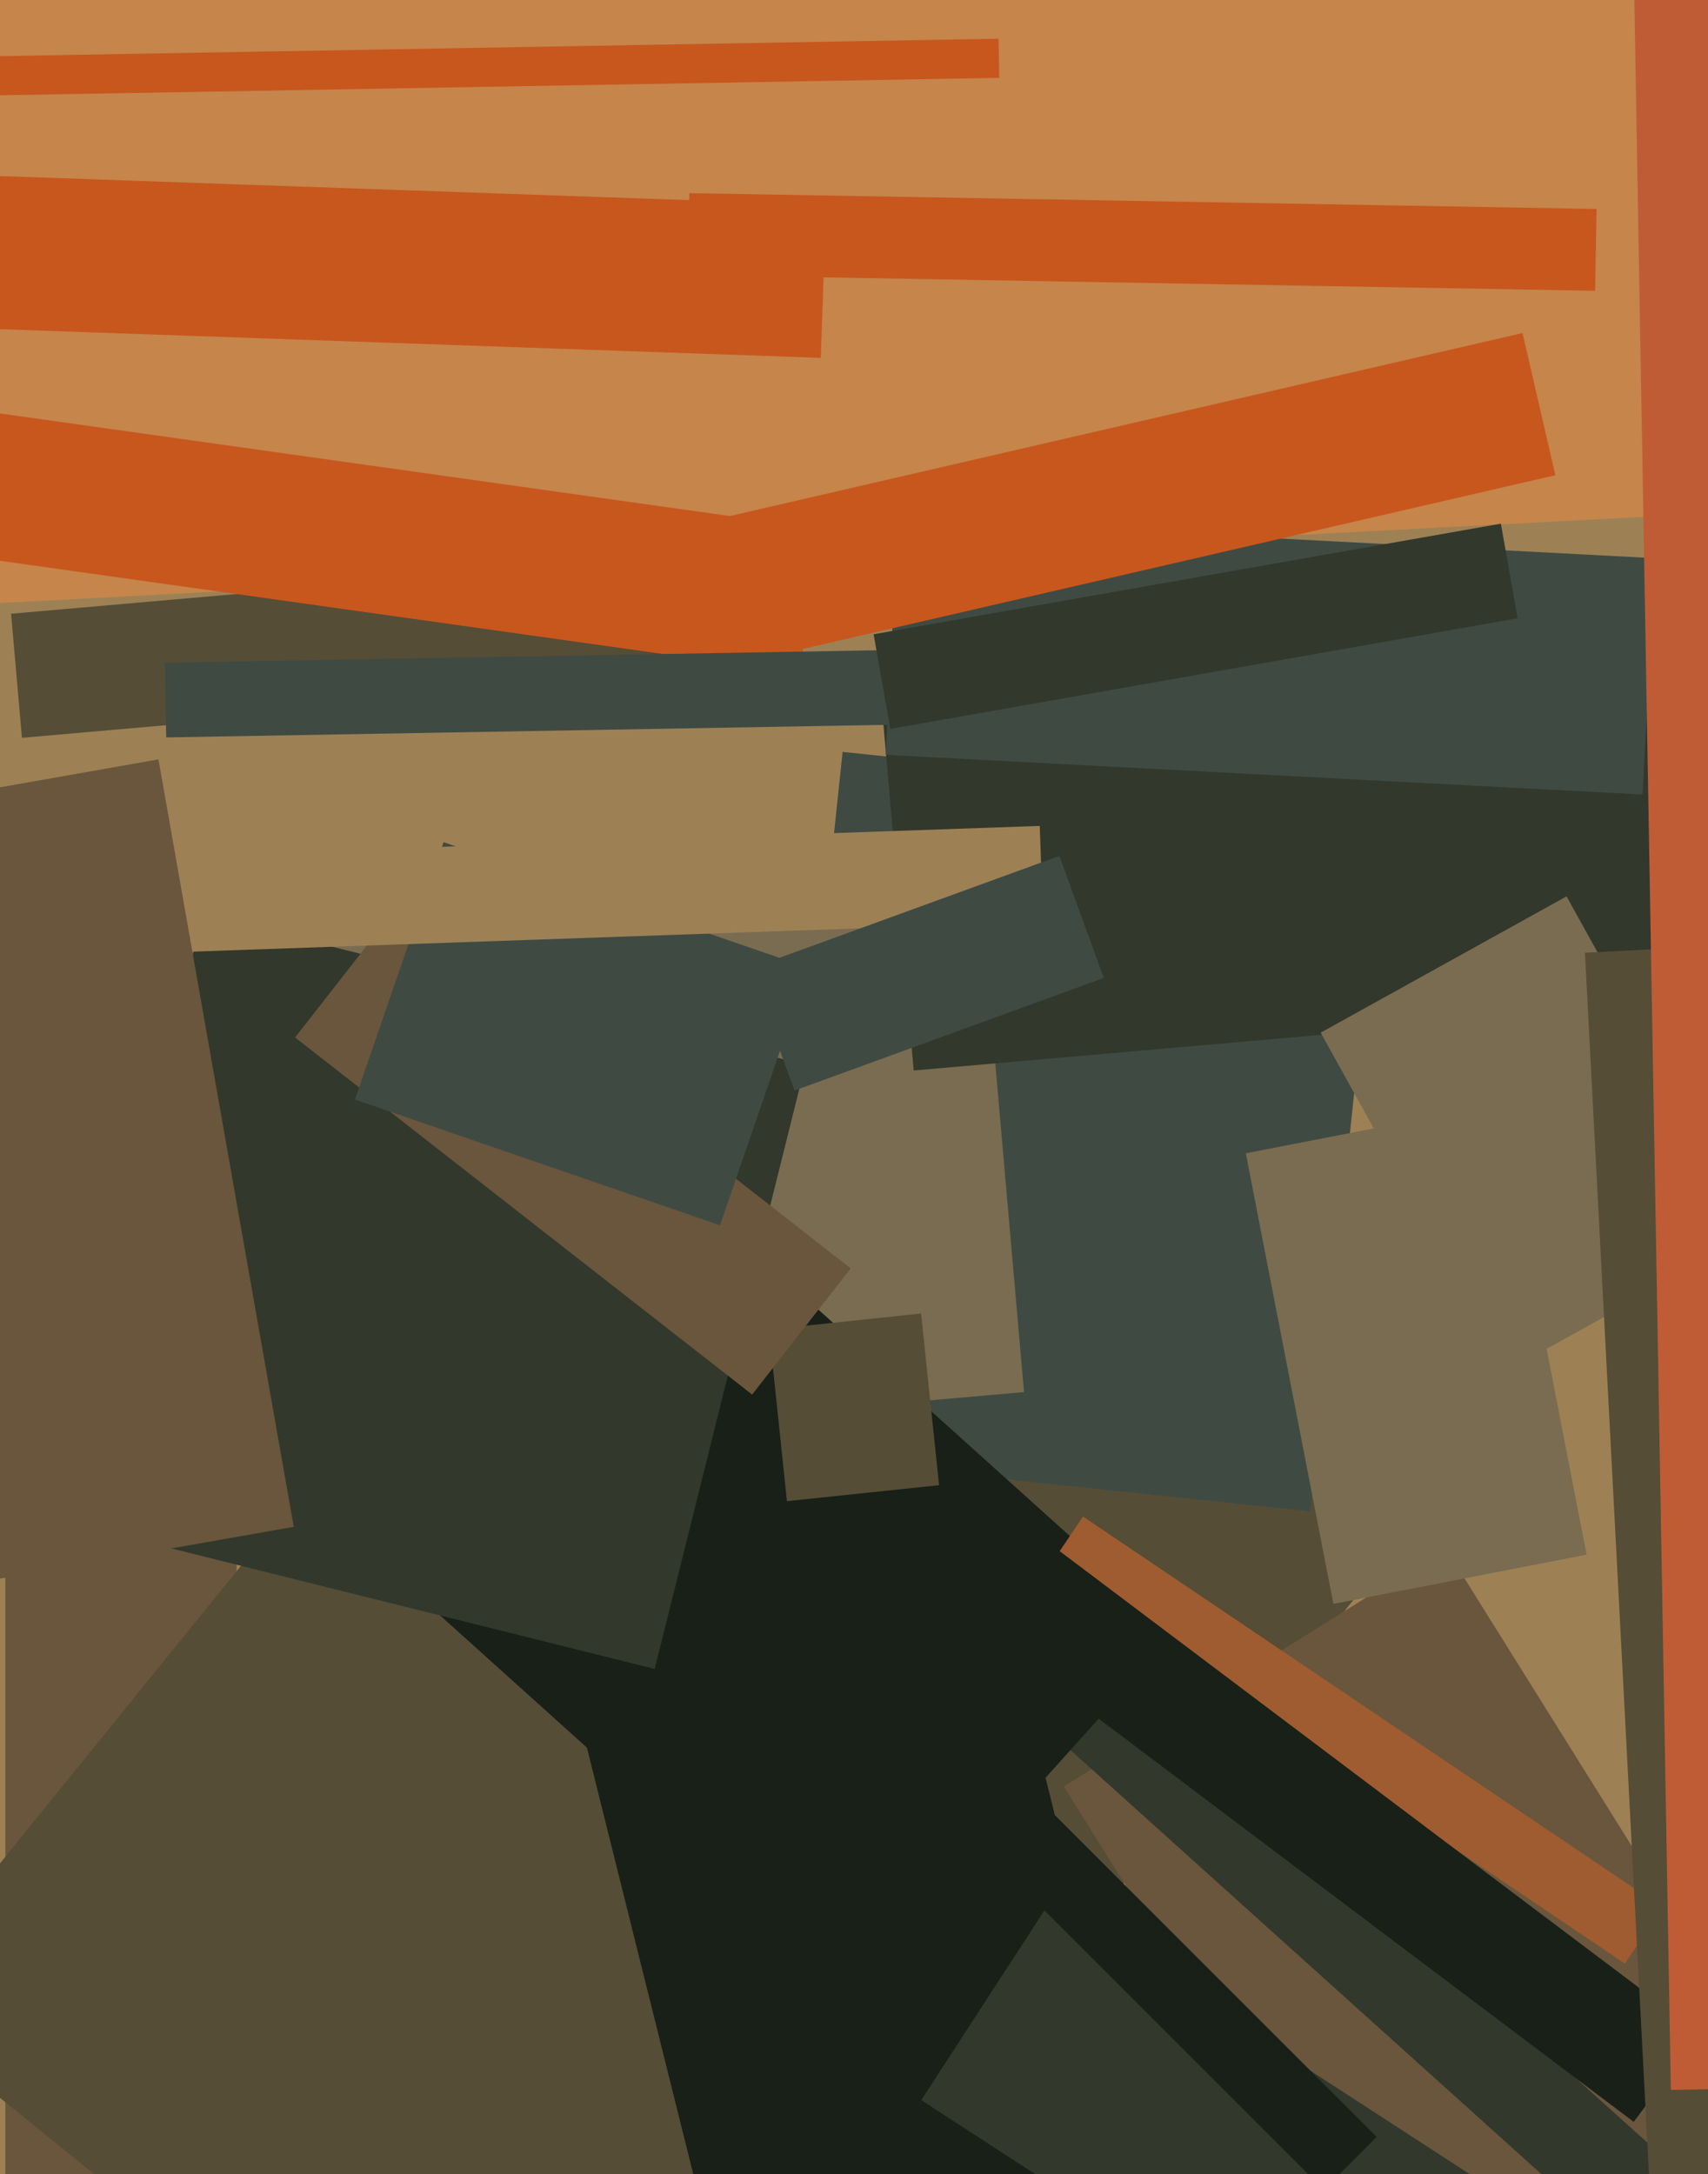 <svg xmlns="http://www.w3.org/2000/svg" width="480px" height="611px">
  <rect width="480" height="611" fill="rgb(197,133,75)"/>
  <polygon points="-185.81,179.199 715.453,131.965 740.81,615.801 -160.453,663.035" fill="rgb(157,129,85)"/>
  <polygon points="66.5,827.75 1.5,827.75 1.5,241.25 66.5,241.25" fill="rgb(105,86,60)"/>
  <polygon points="448.28,81.723 193.319,77.273 193.72,54.277 448.681,58.727" fill="rgb(200,87,29)"/>
  <polygon points="161.285,720.148 -32.224,563.447 204.715,270.852 398.224,427.553" fill="rgb(85,77,54)"/>
  <polygon points="-19.823,16.123 280.631,10.879 280.823,21.877 -19.631,27.121" fill="rgb(200,87,29)"/>
  <polygon points="216.045,408.71 236.794,211.297 388.955,227.29 368.206,424.703" fill="rgb(63,74,67)"/>
  <polygon points="40.214,257.785 274.32,237.303 287.786,391.215 53.68,411.697" fill="rgb(122,108,80)"/>
  <polygon points="164.917,491.007 284.263,461.251 327.083,632.993 207.737,662.749" fill="rgb(24,32,24)"/>
  <polygon points="-60.162,90.409 -58.661,47.435 232.162,57.591 230.661,100.565" fill="rgb(200,87,29)"/>
  <polygon points="298.954,502.048 406.233,435.014 518.046,613.952 410.767,680.986" fill="rgb(105,86,60)"/>
  <polygon points="246.623,184.778 482.223,164.165 492.377,280.222 256.777,300.835" fill="rgb(50,56,43)"/>
  <polygon points="216.726,416.076 234.458,396.383 498.274,633.924 480.542,653.617" fill="rgb(50,56,43)"/>
  <polygon points="240.33,559 36.337,375.324 126.67,275 330.663,458.676" fill="rgb(24,32,24)"/>
  <polygon points="456.641,551.817 293.735,441.935 304.359,426.183 467.265,536.065" fill="rgb(159,92,48)"/>
  <polygon points="183.99,469.009 14.674,426.793 57.01,256.991 226.326,299.207" fill="rgb(50,56,43)"/>
  <polygon points="461.614,223.278 248.906,212.131 252.386,145.722 465.094,156.869" fill="rgb(63,74,67)"/>
  <polygon points="3.114,172.478 206.836,154.655 209.886,189.522 6.164,207.345" fill="rgb(85,77,54)"/>
  <polygon points="216.083,373.63 258.847,369.135 263.917,417.37 221.153,421.865" fill="rgb(85,77,54)"/>
  <polygon points="198.9,146.457 427.877,93.594 437.1,133.543 208.123,186.406" fill="rgb(200,87,29)"/>
  <polygon points="371.152,290.202 440.247,251.902 492.848,346.798 423.753,385.098" fill="rgb(122,108,80)"/>
  <polygon points="211.37,391.907 82.925,291.554 110.63,256.093 239.075,356.446" fill="rgb(105,86,60)"/>
  <polygon points="388.888,674.595 258.894,590.176 295.112,534.405 425.106,618.824" fill="rgb(50,56,43)"/>
  <polygon points="459.116,596.287 276.228,458.471 294.884,433.713 477.772,571.529" fill="rgb(24,32,24)"/>
  <polygon points="445.418,267.745 492.354,265.285 512.582,651.255 465.646,653.715" fill="rgb(85,77,54)"/>
  <polygon points="374.723,450.732 350.109,324.102 421.277,310.268 445.891,436.898" fill="rgb(122,108,80)"/>
  <polygon points="224.717,189.175 -15.423,155.426 -9.717,114.825 230.423,148.574" fill="rgb(200,87,29)"/>
  <polygon points="46.341,186.233 359.293,180.77 359.659,201.767 46.707,207.23" fill="rgb(63,74,67)"/>
  <polygon points="99.753,309.004 124.659,236.672 227.247,271.996 202.341,344.328" fill="rgb(63,74,67)"/>
  <polygon points="39.856,240.914 292.202,232.102 293.144,259.086 40.798,267.898" fill="rgb(157,129,85)"/>
  <polygon points="245.515,178.247 421.796,147.164 426.485,173.753 250.204,204.836" fill="rgb(50,56,43)"/>
  <polygon points="257.123,500.472 271.972,485.623 386.877,600.528 372.028,615.377" fill="rgb(24,32,24)"/>
  <polygon points="-111.56,240.925 44.532,213.402 82.56,429.075 -73.532,456.598" fill="rgb(105,86,60)"/>
  <polygon points="458.961,-19.594 557.446,-21.313 568.039,585.594 469.554,587.313" fill="rgb(192,92,53)"/>
  <polygon points="210.797,272.169 297.719,240.532 310.203,274.831 223.281,306.468" fill="rgb(63,74,67)"/>
</svg>